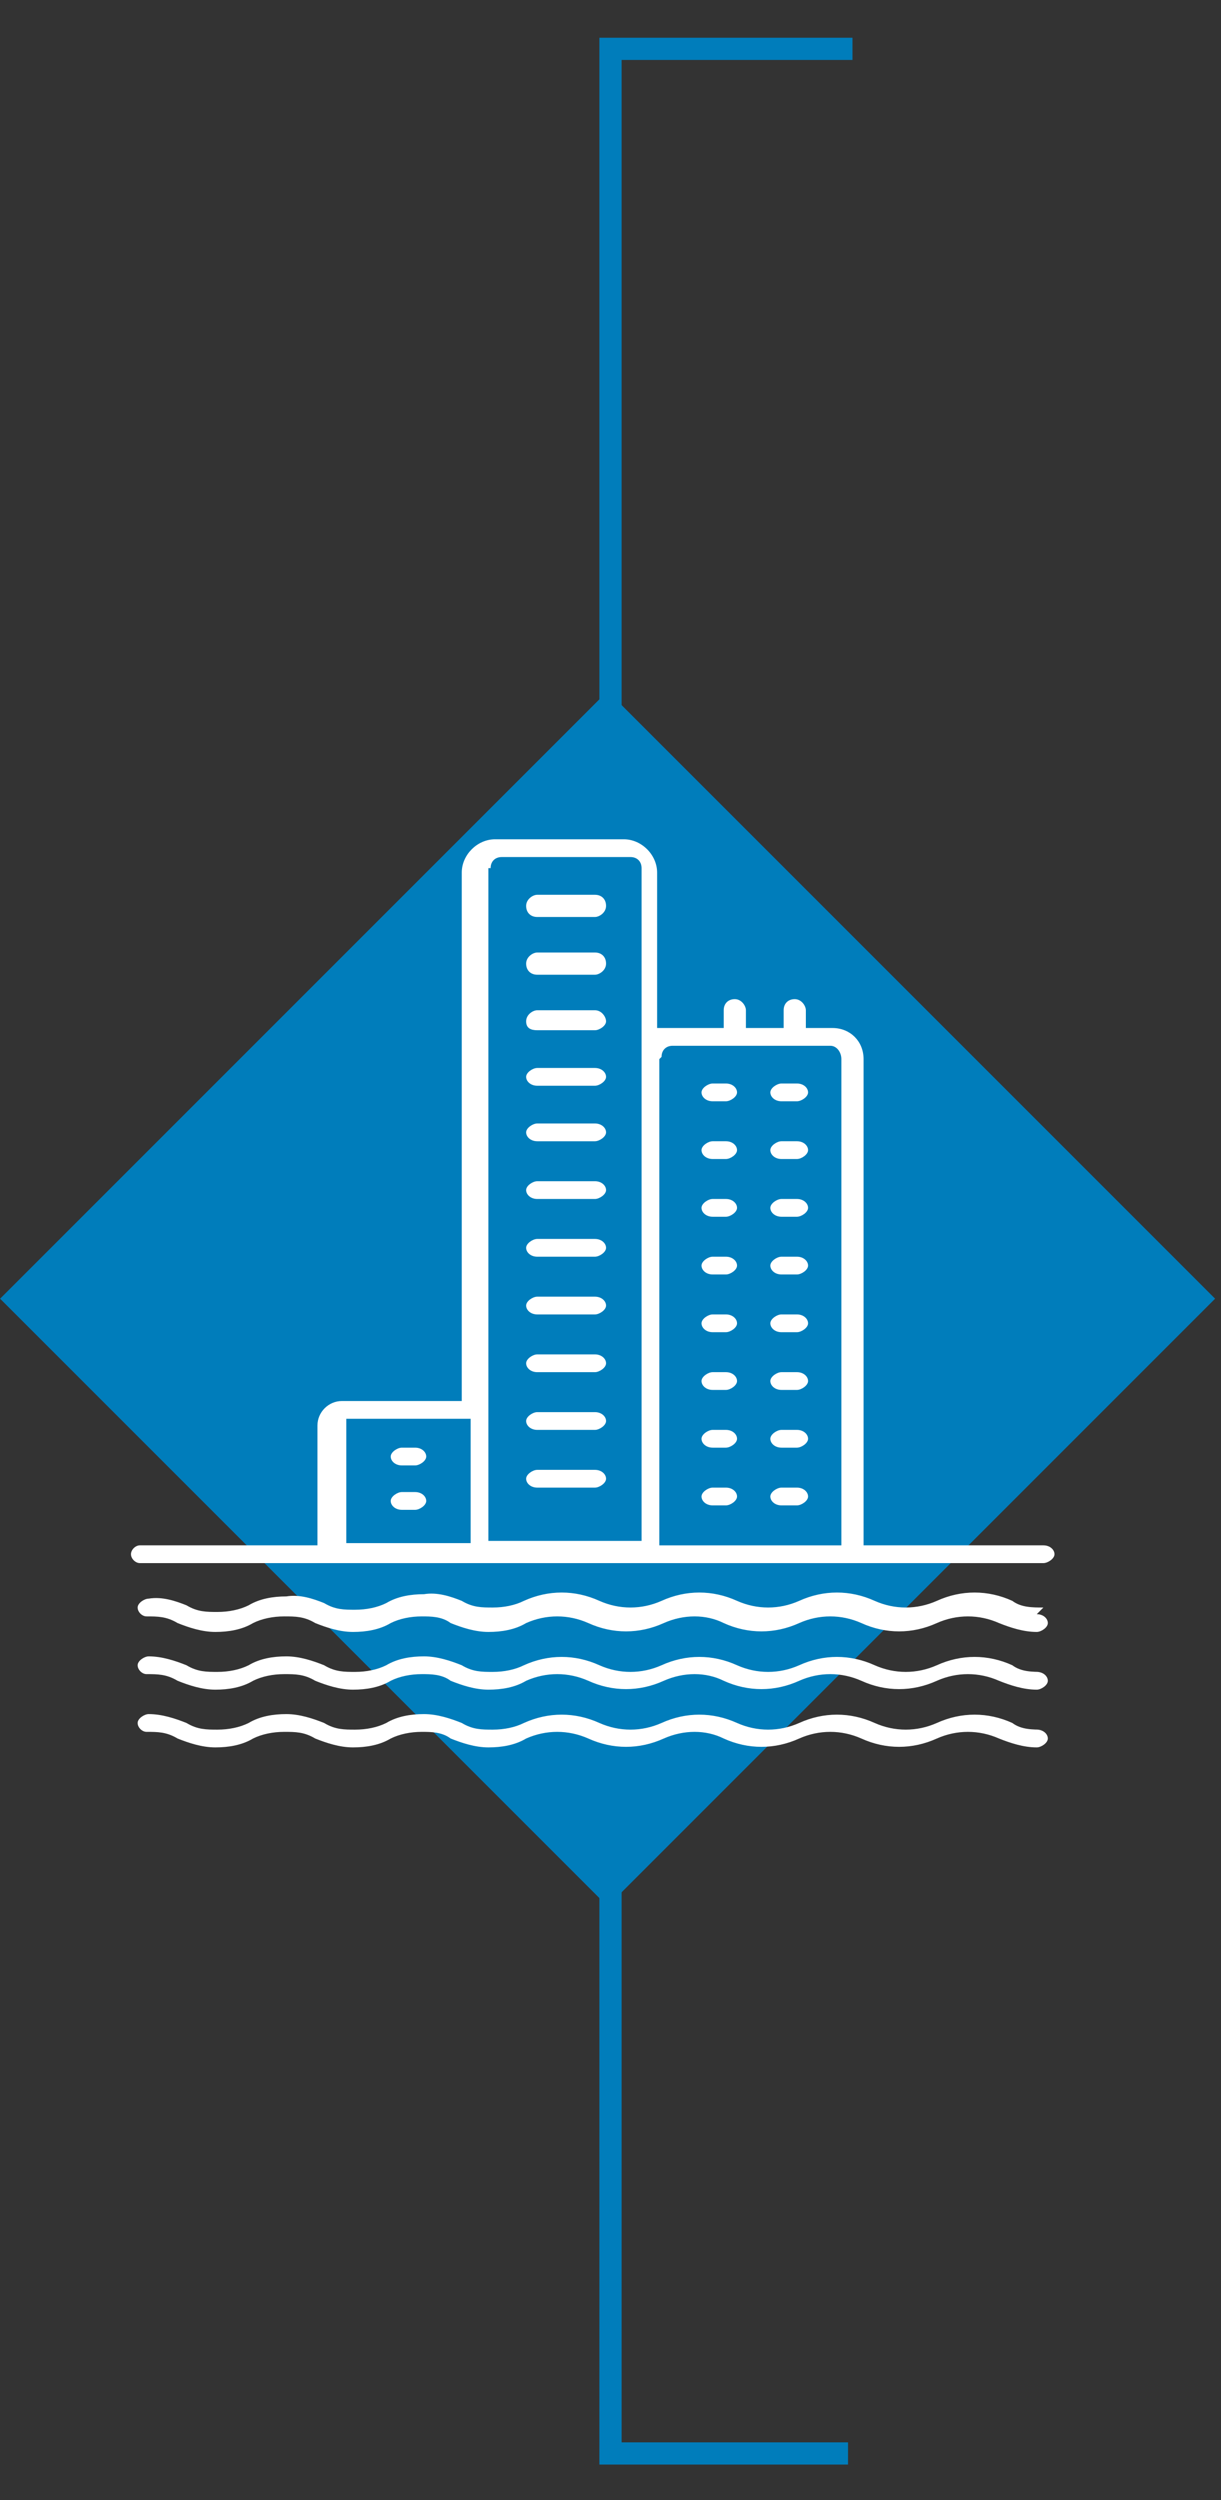 <?xml version="1.0" encoding="UTF-8"?>
<svg id="Layer_1" data-name="Layer 1" xmlns="http://www.w3.org/2000/svg" xmlns:xlink="http://www.w3.org/1999/xlink" version="1.1" viewBox="0 0 55 112.6">
  <rect x="0" y="0" width="55" height="112.6" fill="#333333" stroke="none"/>
  <defs>
    <style>
      .cls-1 {
        clip-path: url(#clippath);
      }

      .cls-2, .cls-3, .cls-4 {
        fill: none;
      }

      .cls-2, .cls-5, .cls-6 {
        stroke-width: 0px;
      }

      .cls-3 {
        stroke: #dcddde;
        stroke-width: 3px;
      }

      .cls-4 {
        stroke: #007dbb;
      }

      .cls-5 {
        fill: #007dbb;
      }

      .cls-6 {
        fill: #fff;
      }
    </style>
    <clipPath id="clippath">
      <rect class="cls-2" x="-76" y="-471.9" width="643.5" height="858.9"/>
    </clipPath>
  </defs>
  <rect class="cls-3" x="-6.3" y="-79.2" width="504.2" height="407.7"/>
  <polyline class="cls-4" points="38.2 110.5 27.5 110.5 27.5 2.2 38.4 2.2"/>
  <rect class="cls-5" x="8" y="39.1" width="38.7" height="38.7" transform="translate(-33.3 36.5) rotate(-45)"/>
  <g class="cls-1">
    <g>
      <path class="cls-6" d="M32,52.2h.7c.2,0,.5-.2.5-.4s-.2-.4-.5-.4h-.6c-.2,0-.5.2-.5.4s.2.4.5.4"/>
      <path class="cls-6" d="M35.2,52.2h.7c.2,0,.5-.2.5-.4s-.2-.4-.5-.4h-.7c-.2,0-.5.2-.5.4s.2.4.5.4"/>
      <path class="cls-6" d="M32,49.6h.7c.2,0,.5-.2.5-.4s-.2-.4-.5-.4h-.6c-.2,0-.5.2-.5.4s.2.4.5.4"/>
      <path class="cls-6" d="M35.2,49.6h.7c.2,0,.5-.2.5-.4s-.2-.4-.5-.4h-.7c-.2,0-.5.2-.5.4s.2.4.5.4"/>
      <path class="cls-6" d="M32,54.8h.7c.2,0,.5-.2.5-.4s-.2-.4-.5-.4h-.6c-.2,0-.5.2-.5.4s.2.4.5.4"/>
      <path class="cls-6" d="M35.2,54.8h.7c.2,0,.5-.2.5-.4s-.2-.4-.5-.4h-.7c-.2,0-.5.2-.5.4s.2.4.5.4"/>
      <path class="cls-6" d="M32,57.4h.7c.2,0,.5-.2.5-.4s-.2-.4-.5-.4h-.6c-.2,0-.5.2-.5.4s.2.4.5.4"/>
      <path class="cls-6" d="M35.2,57.4h.7c.2,0,.5-.2.5-.4s-.2-.4-.5-.4h-.7c-.2,0-.5.2-.5.4s.2.4.5.4"/>
      <path class="cls-6" d="M32,60h.7c.2,0,.5-.2.5-.4s-.2-.4-.5-.4h-.6c-.2,0-.5.2-.5.4s.2.4.5.4"/>
      <path class="cls-6" d="M35.2,60h.7c.2,0,.5-.2.5-.4s-.2-.4-.5-.4h-.7c-.2,0-.5.2-.5.4s.2.4.5.4"/>
      <path class="cls-6" d="M32,62.6h.7c.2,0,.5-.2.5-.4s-.2-.4-.5-.4h-.6c-.2,0-.5.2-.5.4s.2.4.5.4"/>
      <path class="cls-6" d="M35.2,62.6h.7c.2,0,.5-.2.5-.4s-.2-.4-.5-.4h-.7c-.2,0-.5.2-.5.4s.2.4.5.4"/>
      <path class="cls-6" d="M32,65.2h.7c.2,0,.5-.2.5-.4s-.2-.4-.5-.4h-.6c-.2,0-.5.2-.5.4s.2.4.5.4"/>
      <path class="cls-6" d="M35.2,65.2h.7c.2,0,.5-.2.5-.4s-.2-.4-.5-.4h-.7c-.2,0-.5.2-.5.4s.2.4.5.4"/>
      <path class="cls-6" d="M32,67.8h.7c.2,0,.5-.2.5-.4s-.2-.4-.5-.4h-.6c-.2,0-.5.2-.5.4s.2.4.5.4"/>
      <path class="cls-6" d="M35.2,67.8h.7c.2,0,.5-.2.5-.4s-.2-.4-.5-.4h-.7c-.2,0-.5.2-.5.4s.2.4.5.4"/>
      <path class="cls-6" d="M26.8,40.3h-2.6c-.2,0-.5.2-.5.5s.2.5.5.5h2.6c.2,0,.5-.2.5-.5s-.2-.5-.5-.5"/>
      <path class="cls-6" d="M26.8,42.9h-2.6c-.2,0-.5.2-.5.5s.2.5.5.5h2.6c.2,0,.5-.2.5-.5s-.2-.5-.5-.5"/>
      <path class="cls-6" d="M26.8,45.5h-2.6c-.2,0-.5.2-.5.5s.2.4.5.4h2.6c.2,0,.5-.2.5-.4s-.2-.5-.5-.5"/>
      <path class="cls-6" d="M26.8,48.1h-2.6c-.2,0-.5.2-.5.4s.2.4.5.4h2.6c.2,0,.5-.2.5-.4s-.2-.4-.5-.4"/>
      <path class="cls-6" d="M26.8,50.6h-2.6c-.2,0-.5.2-.5.4s.2.4.5.4h2.6c.2,0,.5-.2.5-.4s-.2-.4-.5-.4"/>
      <path class="cls-6" d="M26.8,53.2h-2.6c-.2,0-.5.2-.5.4s.2.4.5.4h2.6c.2,0,.5-.2.5-.4s-.2-.4-.5-.4"/>
      <path class="cls-6" d="M26.8,55.8h-2.6c-.2,0-.5.2-.5.4s.2.4.5.4h2.6c.2,0,.5-.2.5-.4s-.2-.4-.5-.4"/>
      <path class="cls-6" d="M26.8,58.4h-2.6c-.2,0-.5.2-.5.4s.2.4.5.4h2.6c.2,0,.5-.2.5-.4s-.2-.4-.5-.4"/>
      <path class="cls-6" d="M26.8,61h-2.6c-.2,0-.5.2-.5.4s.2.4.5.4h2.6c.2,0,.5-.2.5-.4s-.2-.4-.5-.4"/>
      <path class="cls-6" d="M26.8,63.6h-2.6c-.2,0-.5.2-.5.4s.2.4.5.4h2.6c.2,0,.5-.2.5-.4s-.2-.4-.5-.4"/>
      <path class="cls-6" d="M26.8,66.2h-2.6c-.2,0-.5.2-.5.4s.2.4.5.4h2.6c.2,0,.5-.2.5-.4s-.2-.4-.5-.4"/>
      <path class="cls-6" d="M47,75.3c-.5,0-1,0-1.4-.3-1.1-.5-2.3-.5-3.4,0-.9.4-1.9.4-2.8,0-1.1-.5-2.3-.5-3.4,0-.9.4-1.9.4-2.8,0-1.1-.5-2.3-.5-3.4,0-.9.4-1.9.4-2.8,0-1.1-.5-2.3-.5-3.4,0-.4.2-.9.3-1.4.3-.5,0-.9,0-1.4-.3-.5-.2-1.1-.4-1.7-.4-.6,0-1.2.1-1.7.4-.4.2-.9.3-1.4.3-.5,0-.9,0-1.4-.3-.5-.2-1.1-.4-1.7-.4-.6,0-1.2.1-1.7.4-.4.2-.9.3-1.4.3-.5,0-.9,0-1.4-.3-.5-.2-1.1-.4-1.7-.4-.2,0-.5.2-.5.4s.2.4.4.4c.5,0,.9,0,1.4.3.5.2,1.1.4,1.7.4.6,0,1.2-.1,1.7-.4.4-.2.9-.3,1.4-.3.5,0,.9,0,1.4.3.5.2,1.1.4,1.7.4.6,0,1.2-.1,1.7-.4.4-.2.9-.3,1.4-.3h0c.4,0,.9,0,1.3.3.5.2,1.1.4,1.7.4.6,0,1.2-.1,1.7-.4.9-.4,1.9-.4,2.8,0,1.1.5,2.3.5,3.4,0,.9-.4,1.9-.4,2.7,0,1.1.5,2.3.5,3.4,0,.9-.4,1.9-.4,2.8,0,1.1.5,2.3.5,3.4,0,.9-.4,1.9-.4,2.8,0,.5.2,1.1.4,1.7.4.2,0,.5-.2.5-.4s-.2-.4-.5-.4"/>
      <path class="cls-6" d="M47,72.4c-.5,0-1,0-1.4-.3-1.1-.5-2.3-.5-3.4,0-.9.4-1.9.4-2.8,0-1.1-.5-2.3-.5-3.4,0-.9.4-1.9.4-2.8,0-1.1-.5-2.3-.5-3.4,0-.9.4-1.9.4-2.8,0-1.1-.5-2.3-.5-3.4,0-.4.2-.9.3-1.4.3-.5,0-.9,0-1.4-.3-.5-.2-1.1-.4-1.7-.3-.6,0-1.2.1-1.7.4-.4.2-.9.3-1.4.3-.5,0-.9,0-1.4-.3-.5-.2-1.1-.4-1.7-.3-.6,0-1.2.1-1.7.4-.4.2-.9.3-1.4.3-.5,0-.9,0-1.4-.3-.5-.2-1.1-.4-1.7-.3-.2,0-.5.2-.5.4s.2.4.4.4c.5,0,.9,0,1.4.3.5.2,1.1.4,1.7.4.6,0,1.2-.1,1.7-.4.4-.2.9-.3,1.4-.3.5,0,.9,0,1.4.3.5.2,1.1.4,1.7.4.6,0,1.2-.1,1.7-.4.4-.2.9-.3,1.4-.3h0c.4,0,.9,0,1.3.3.5.2,1.1.4,1.7.4.6,0,1.2-.1,1.7-.4.9-.4,1.9-.4,2.8,0,1.1.5,2.3.5,3.4,0,.9-.4,1.9-.4,2.7,0,1.1.5,2.3.5,3.4,0,.9-.4,1.9-.4,2.8,0,1.1.5,2.3.5,3.4,0,.9-.4,1.9-.4,2.8,0,.5.2,1.1.4,1.7.4.2,0,.5-.2.5-.4s-.2-.4-.5-.4"/>
      <path class="cls-6" d="M47,77.9c-.5,0-1,0-1.4-.3-1.1-.5-2.3-.5-3.4,0-.9.4-1.9.4-2.8,0-1.1-.5-2.3-.5-3.4,0-.9.4-1.9.4-2.8,0-1.1-.5-2.3-.5-3.4,0-.9.4-1.9.4-2.8,0-1.1-.5-2.3-.5-3.4,0-.4.2-.9.3-1.4.3-.5,0-.9,0-1.4-.3-.5-.2-1.1-.4-1.7-.4-.6,0-1.2.1-1.7.4-.4.2-.9.3-1.4.3-.5,0-.9,0-1.4-.3-.5-.2-1.1-.4-1.7-.4-.6,0-1.2.1-1.7.4-.4.2-.9.3-1.4.3-.5,0-.9,0-1.4-.3-.5-.2-1.1-.4-1.7-.4-.2,0-.5.2-.5.4s.2.4.4.4c.5,0,.9,0,1.4.3.5.2,1.1.4,1.7.4.6,0,1.2-.1,1.7-.4.4-.2.9-.3,1.4-.3.5,0,.9,0,1.4.3.5.2,1.1.4,1.7.4.6,0,1.2-.1,1.7-.4.4-.2.9-.3,1.4-.3h0c.4,0,.9,0,1.3.3.5.2,1.1.4,1.7.4.6,0,1.2-.1,1.7-.4.9-.4,1.9-.4,2.8,0,1.1.5,2.3.5,3.4,0,.9-.4,1.9-.4,2.7,0,1.1.5,2.3.5,3.4,0,.9-.4,1.9-.4,2.8,0,1.1.5,2.3.5,3.4,0,.9-.4,1.9-.4,2.8,0,.5.2,1.1.4,1.7.4.2,0,.5-.2.5-.4s-.2-.4-.5-.4"/>
      <path class="cls-6" d="M15.6,63.9h5.6v5.6h-5.6v-5.6ZM22.1,39.1c0-.3.2-.5.5-.5h5.8c.3,0,.5.2.5.5v30.3h-6.9v-30.3h0ZM29.8,47.6c0-.3.2-.5.5-.5h7.1c.3,0,.5.3.5.6v21.9h-8.2v-21.9h0ZM6.7,70.4h40.3c.2,0,.5-.2.5-.4s-.2-.4-.5-.4h-8.1v-21.9c0-.8-.6-1.4-1.4-1.4h-1.2v-.8c0-.2-.2-.5-.5-.5s-.5.2-.5.5v.8h-1.7v-.8c0-.2-.2-.5-.5-.5s-.5.2-.5.5v.8h-2.5c0,0-.2,0-.3,0h-.2c0,0,0-7,0-7,0-.8-.7-1.5-1.5-1.5h-5.8c-.8,0-1.5.7-1.5,1.5v23.8h-5.4c-.6,0-1.1.5-1.1,1.1v5.4h-8c-.2,0-.4.2-.4.4s.2.4.4.4"/>
      <path class="cls-6" d="M18.7,65.2h-.6c-.2,0-.5.2-.5.4s.2.4.5.4h.6c.2,0,.5-.2.5-.4s-.2-.4-.5-.4"/>
      <path class="cls-6" d="M18.7,67.2h-.6c-.2,0-.5.2-.5.4s.2.4.5.4h.6c.2,0,.5-.2.5-.4s-.2-.4-.5-.4"/>
    </g>
  </g>
</svg>